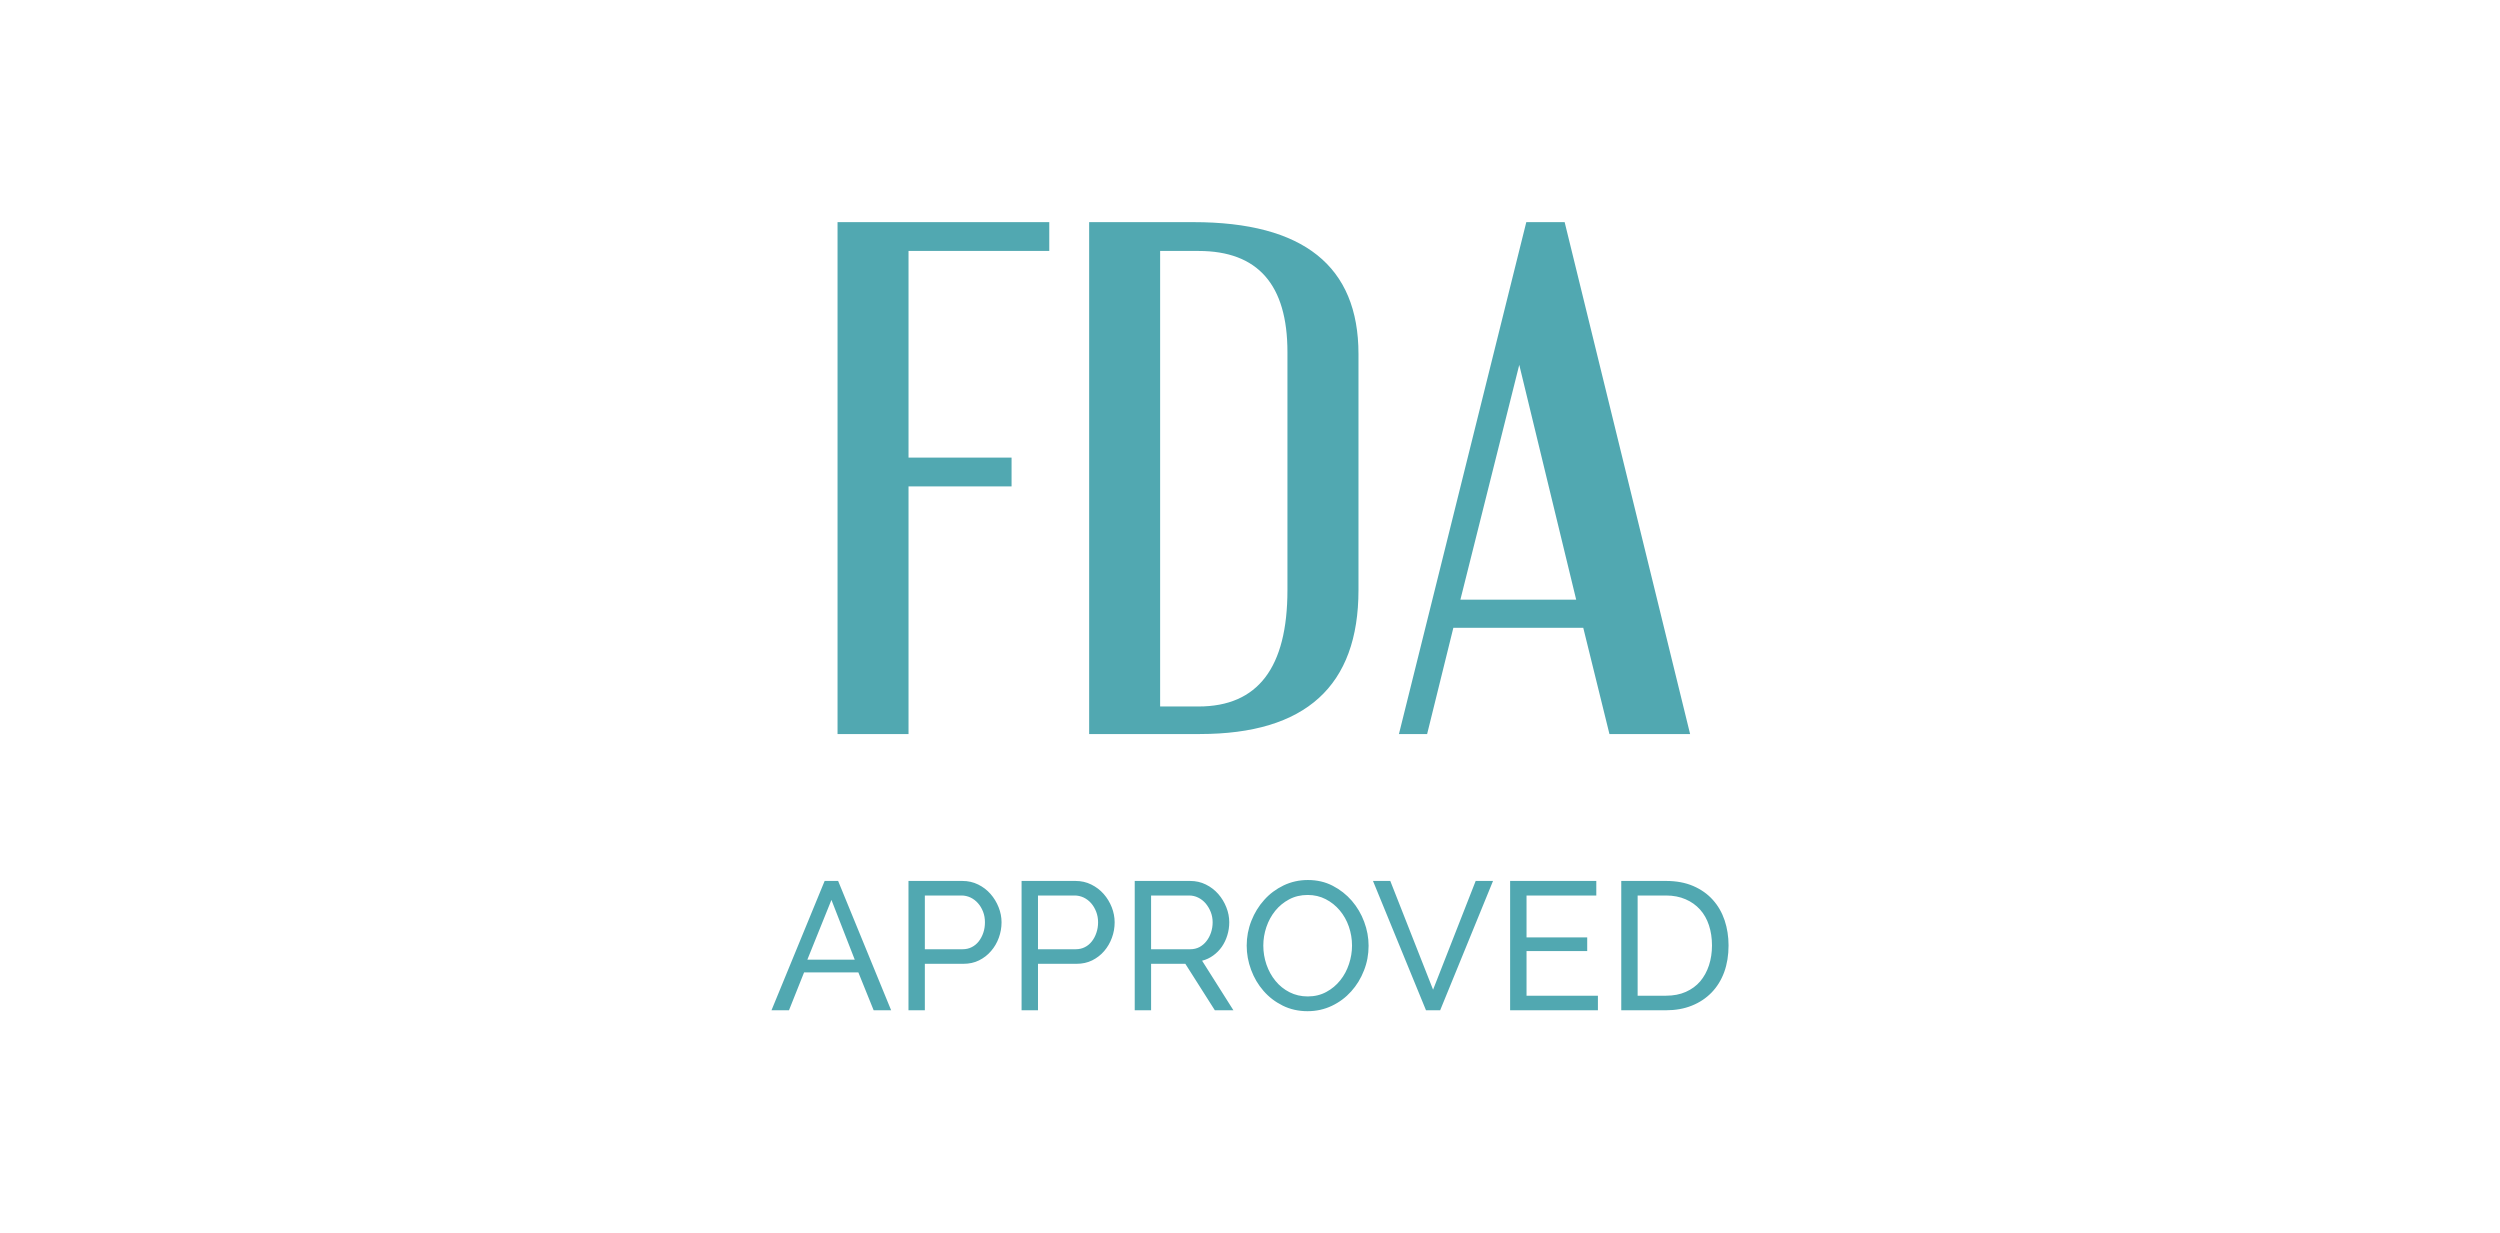 <?xml version="1.0" encoding="UTF-8"?>
<!DOCTYPE svg  PUBLIC '-//W3C//DTD SVG 1.1//EN'  'http://www.w3.org/Graphics/SVG/1.1/DTD/svg11.dtd'>
<svg width="150px" height="74px" clip-rule="evenodd" fill-rule="evenodd" image-rendering="optimizeQuality" shape-rendering="geometricPrecision" text-rendering="geometricPrecision" version="1.1" viewBox="0 0 50871 25245" xml:space="preserve" xmlns="http://www.w3.org/2000/svg">
 <defs>
  <style type="text/css">
   <![CDATA[
    .fil1 {fill:none}
    .fil0 {fill:#51A8B1;fill-rule:nonzero}
   ]]>
  </style>
   <clipPath id="a">
    <path d="m0 0h50871v25245h-50871v-25245z"/>
   </clipPath>
 </defs>
  <g clip-path="url(#a)">
     <path class="fil0" d="m16993 15025v-10478h4334v590h-2881v4230h2109v589h-2109v5069h-1453zm6603-564h786c1214 0 1820-794 1820-2383v-4872c0-1380-606-2069-1820-2069h-786v9324zm682-9914c2252 0 3378 900 3378 2698v4833c0 1964-1082 2947-3247 2947h-2266v-10478h2135zm5464 7727h2370l-1165-4806-1205 4806zm1349-7727h785l2568 10478h-1651l-536-2175h-2659l-537 2175h-577l2607-10478z"/>
     <path class="fil0" d="m15641 20679 1088-2647h276l1085 2647h-358l-313-775h-1111l-309 775h-358zm1227-2259-493 1223h970l-477-1223zm1577 2259v-2647h1103c117 0 224 24 323 73 98 48 183 113 253 193 71 81 126 172 166 273 40 100 60 203 60 307 0 110-19 215-56 317s-90 193-159 272c-68 80-150 143-246 191-95 47-201 70-318 70h-791v951h-335zm335-1249h772c69 0 132-14 188-43 56-28 104-68 144-119 39-51 71-110 93-177 23-67 33-138 33-213 0-77-12-149-38-216s-61-126-105-175c-44-50-95-88-153-116-58-27-120-41-184-41h-750v1100zm1980 1249v-2647h1104c116 0 224 24 322 73 98 48 183 113 254 193 71 81 126 172 166 273 39 100 59 203 59 307 0 110-18 215-56 317-37 102-90 193-158 272-68 80-151 143-246 191-96 47-202 70-319 70h-790v951h-336zm336-1249h771c70 0 133-14 189-43 56-28 103-68 143-119s71-110 93-177c23-67 34-138 34-213 0-77-13-149-39-216s-61-126-104-175c-44-50-95-88-153-116-59-27-120-41-185-41h-749v1100zm1980 1249v-2647h1133c117 0 225 24 323 73 98 48 182 113 253 193 71 81 126 172 166 273 40 100 60 203 60 307 0 92-13 181-40 267-26 86-63 163-111 233-49 70-107 129-176 179-68 50-144 86-229 108l641 1014h-380l-604-951h-701v951h-335zm335-1249h802c69 0 132-15 188-44 56-31 104-71 143-122 41-51 71-110 94-177 22-67 33-136 33-209 0-74-13-145-39-210-26-66-61-124-104-176-44-51-94-90-153-119-58-29-120-43-185-43h-779v1100zm3203 1268c-186 0-356-38-509-114s-284-176-393-302c-110-125-194-269-254-431-60-161-90-326-90-496 0-176 32-345 96-507 63-161 151-304 263-428 111-125 244-223 397-297 153-73 318-110 497-110 187 0 356 39 508 118 151 78 282 181 391 307 109 127 194 271 253 431 60 160 90 324 90 490 0 177-31 346-95 507-63 162-150 304-261 427-110 123-242 222-395 295s-319 110-498 110zm-906-1343c0 135 22 264 65 390 44 126 105 237 185 334 79 97 175 174 287 231s236 86 373 86c141 0 268-31 380-92 112-60 207-140 285-238 79-98 138-209 179-334 41-124 62-250 62-377 0-134-22-263-65-389-44-126-106-236-187-332s-176-172-287-229-233-86-367-86c-142 0-269 30-381 90-111 59-206 137-285 234-78 97-139 208-181 332-42 125-63 251-63 380zm2599-1323 876 2226 872-2226h355l-1082 2647h-290l-1085-2647h354zm4250 2349v298h-1797v-2647h1764v298h-1428v858h1242v279h-1242v914h1461zm478 298v-2647h917c211 0 397 35 557 104 161 70 294 164 401 284 107 119 187 259 241 419 53 160 80 331 80 513 0 201-30 383-89 546-60 163-146 302-258 418-112 115-246 205-404 268-158 64-334 95-528 95h-917zm1857-1327c0-149-21-287-62-412-41-126-102-233-183-323-80-89-179-160-296-210-117-51-250-77-399-77h-582v2051h582c152 0 287-26 404-78 119-53 217-125 295-216 78-93 138-202 179-327s62-262 62-408z"/>
  </g>
  <polygon class="fil1" points="0 0 50871 0 50871 25245 0 25245"/>
</svg>
